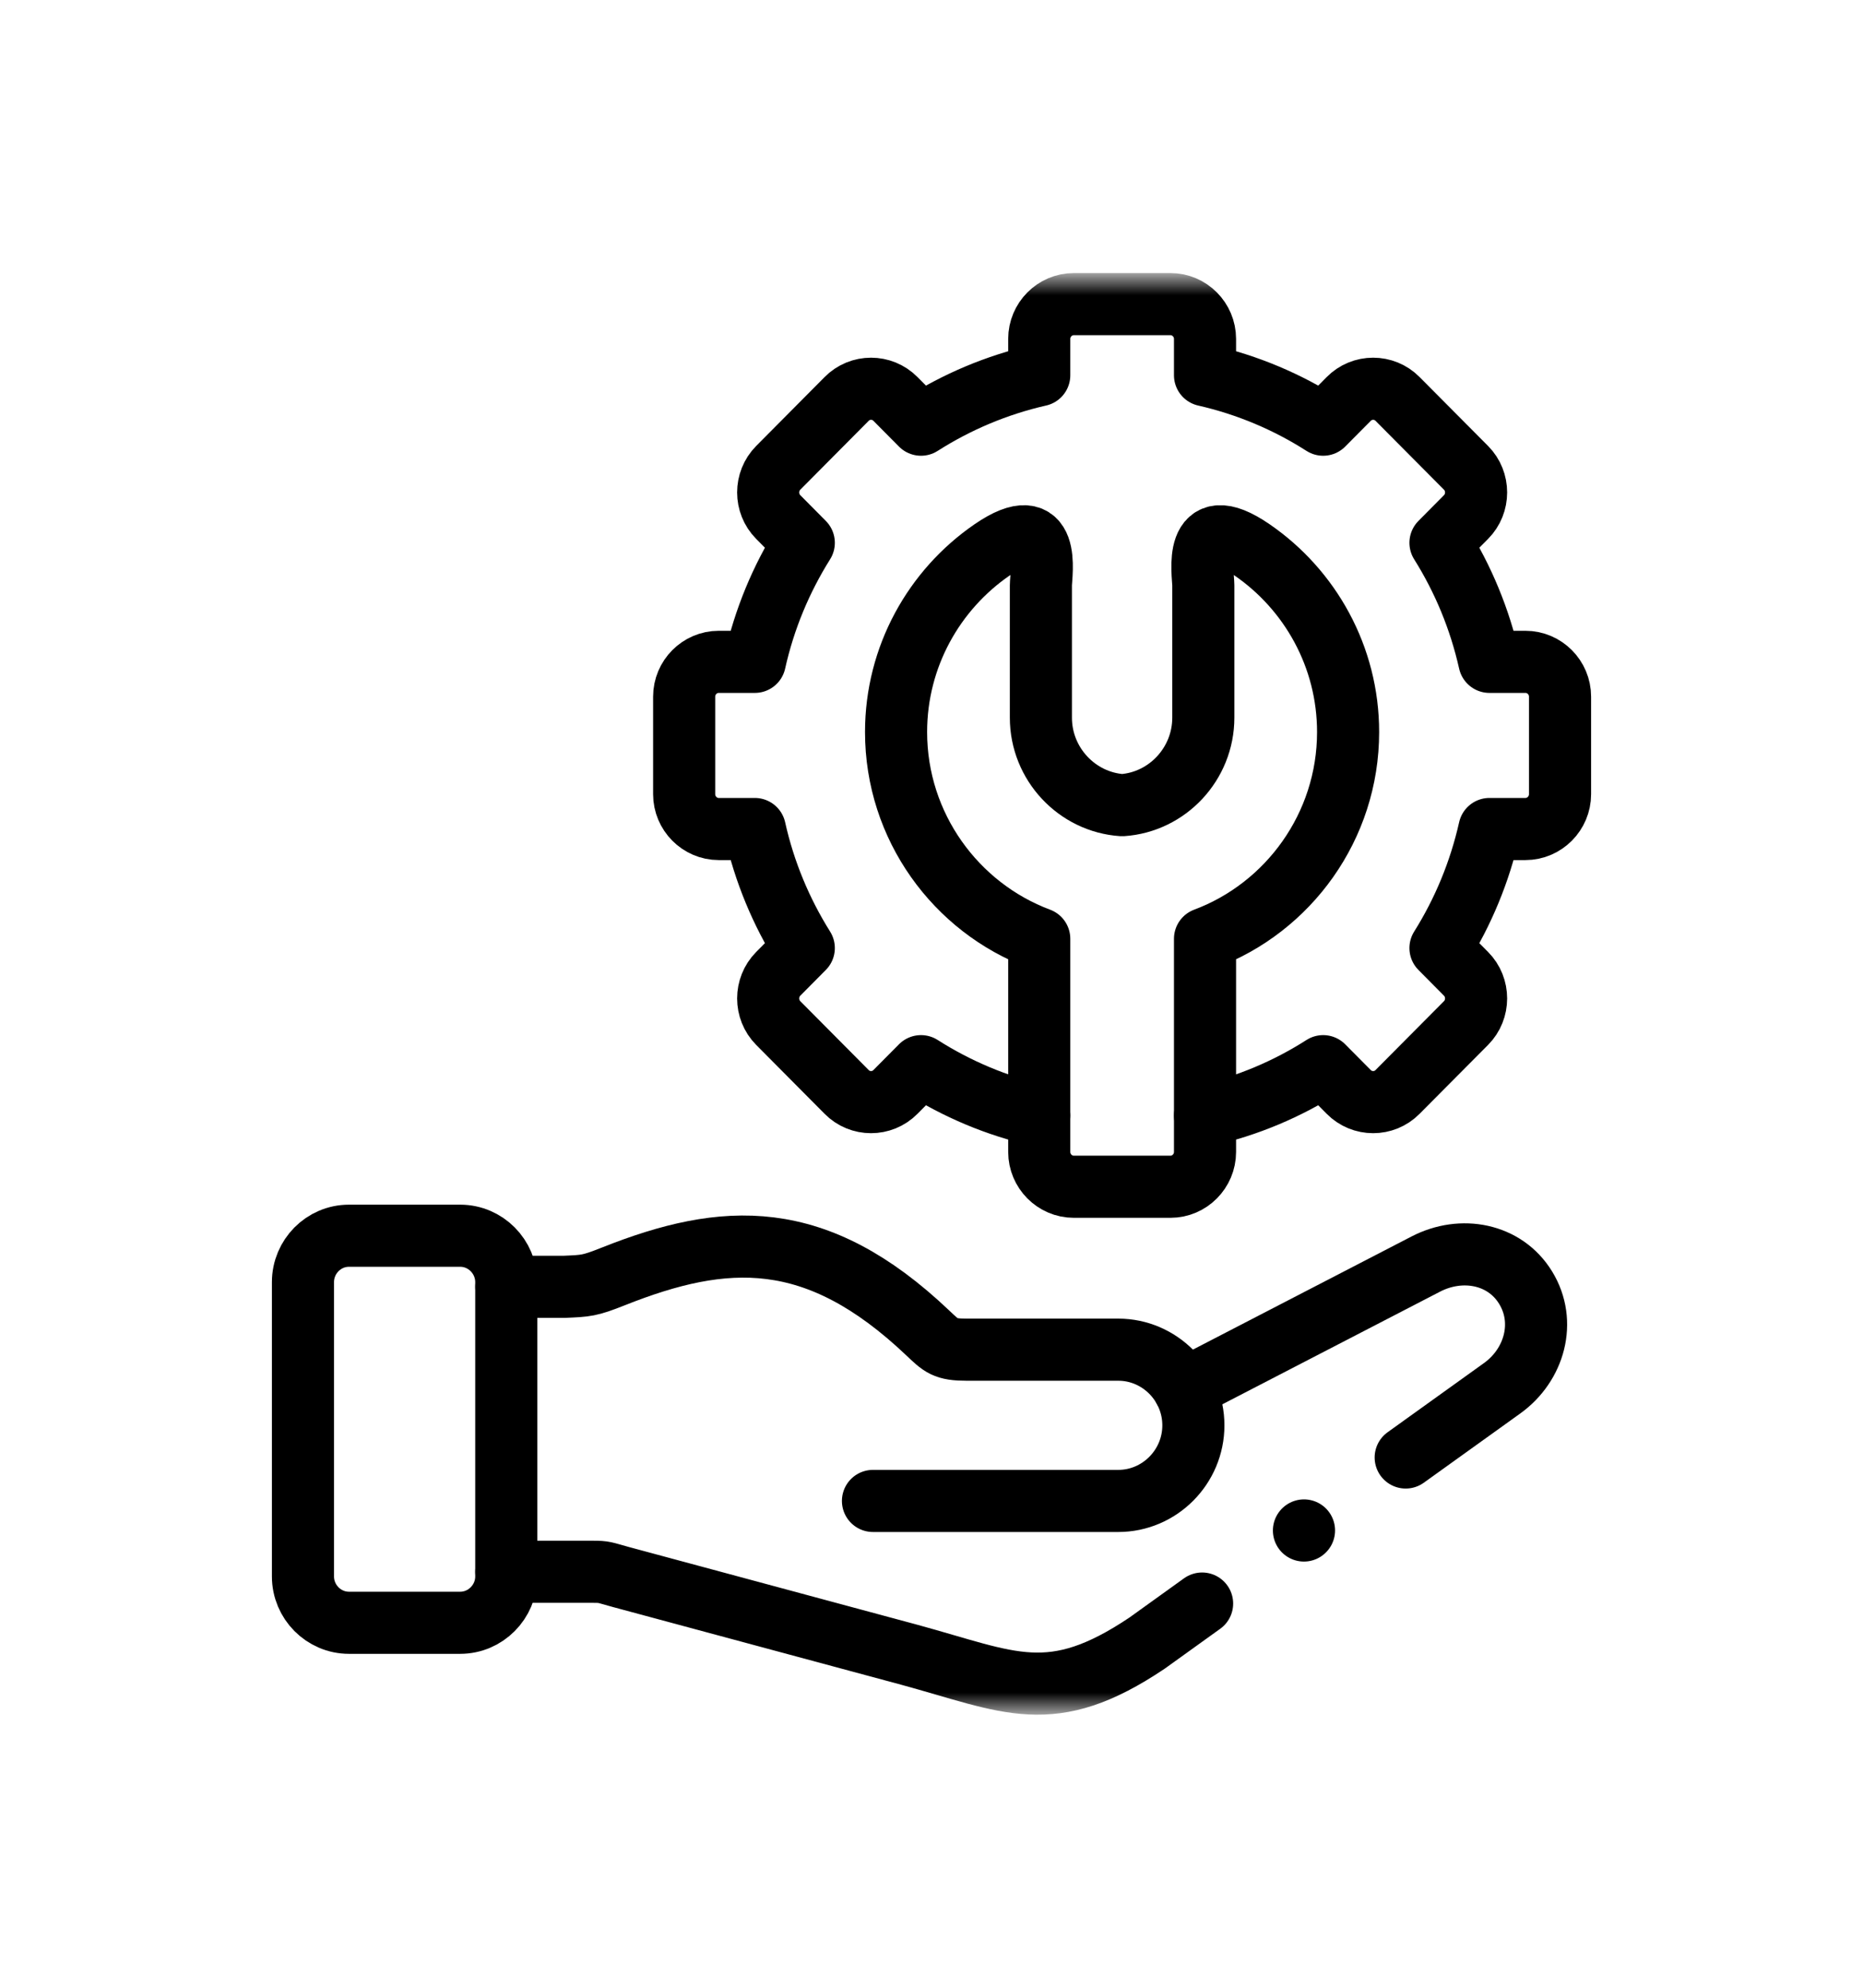 <svg width="60" height="64" viewBox="0 0 60 64" fill="none"
  xmlns="http://www.w3.org/2000/svg">
  <mask id="mask0_1630_14572" style="mask-type:luminance" maskUnits="userSpaceOnUse" x="7" y="8" width="46" height="48">
    <path d="M51.941 54.111V9.889H8.059V54.111H51.941Z" fill="white" stroke="white" stroke-width="2"/>
  </mask>
  <g mask="url(#mask0_1630_14572)">
    <path d="M11.238 39.787H14.822C15.637 39.787 16.305 40.46 16.305 41.281V50.758C16.305 51.576 15.637 52.249 14.822 52.249H11.238C10.422 52.249 9.757 51.576 9.757 50.758V41.281C9.757 40.46 10.422 39.787 11.238 39.787Z" stroke="#000" stroke-width="2" stroke-miterlimit="10" stroke-linecap="round" stroke-linejoin="round"/>
    <path d="M16.306 41.432H18.17C18.879 41.401 18.981 41.404 19.753 41.097C23.345 39.669 26.279 39.503 29.873 42.911C30.323 43.336 30.424 43.456 31.14 43.456H36.015C37.344 43.456 38.434 44.552 38.434 45.893C38.434 47.231 37.344 48.326 36.015 48.326H28.115" stroke="#000" stroke-width="2" stroke-miterlimit="10" stroke-linecap="round" stroke-linejoin="round"/>
    <path d="M38.809 35.917C40.181 35.608 41.464 35.063 42.614 34.328L43.437 35.157C43.869 35.595 44.578 35.595 45.01 35.157L47.215 32.939C47.647 32.504 47.647 31.79 47.215 31.355L46.392 30.525C47.121 29.363 47.659 28.071 47.969 26.692H49.13C49.742 26.692 50.243 26.185 50.243 25.571V22.431C50.243 21.814 49.742 21.31 49.13 21.31H47.969C47.659 19.931 47.121 18.638 46.392 17.477L47.215 16.647C47.647 16.212 47.647 15.498 47.215 15.063L45.01 12.845C44.578 12.407 43.869 12.407 43.437 12.845L42.614 13.674C41.464 12.939 40.181 12.394 38.809 12.082V10.912C38.809 10.296 38.309 9.792 37.697 9.792H34.582C33.97 9.792 33.47 10.296 33.47 10.912V12.082C32.098 12.394 30.815 12.939 29.662 13.674L28.839 12.845C28.407 12.407 27.698 12.407 27.267 12.845L25.064 15.063C24.632 15.498 24.632 16.212 25.064 16.647L25.887 17.477C25.158 18.638 24.617 19.931 24.31 21.31H23.146C22.534 21.31 22.034 21.814 22.034 22.431V25.571C22.034 26.185 22.534 26.692 23.146 26.692H24.31C24.617 28.071 25.158 29.363 25.887 30.525L25.064 31.355C24.632 31.79 24.632 32.504 25.064 32.939L27.267 35.157C27.698 35.595 28.407 35.595 28.839 35.157L29.662 34.328C30.815 35.063 32.098 35.608 33.47 35.917V37.089C33.47 37.706 33.97 38.21 34.582 38.21H37.697C38.309 38.21 38.809 37.706 38.809 37.089V35.917Z" stroke="#000" stroke-width="2" stroke-miterlimit="10" stroke-linecap="round" stroke-linejoin="round"/>
    <path d="M38.809 35.917V30.226C41.492 29.223 43.417 26.613 43.417 23.57C43.417 21.141 42.19 18.989 40.328 17.707C38.377 16.363 38.754 18.487 38.754 18.846V23.107C38.754 24.596 37.595 25.827 36.14 25.924C34.684 25.827 33.523 24.596 33.523 23.107V18.846C33.523 18.487 33.902 16.363 31.948 17.707C30.086 18.989 28.859 21.141 28.859 23.57C28.859 26.613 30.785 29.223 33.47 30.226V35.917" stroke="#000" stroke-width="2" stroke-miterlimit="10" stroke-linecap="round" stroke-linejoin="round"/>
    <path d="M38.715 51.63L36.945 52.902C33.846 54.983 32.538 54.164 29.276 53.276L19.999 50.776C19.443 50.624 19.476 50.607 19.097 50.607H16.306M38.136 44.726L45.922 40.698C47.065 40.107 48.462 40.36 49.135 41.46C49.811 42.561 49.422 43.948 48.378 44.698L45.272 46.927M41.997 49.276L41.995 49.278" stroke="#000" stroke-width="2" stroke-miterlimit="10" stroke-linecap="round" stroke-linejoin="round"/>
  </g>
</svg>
